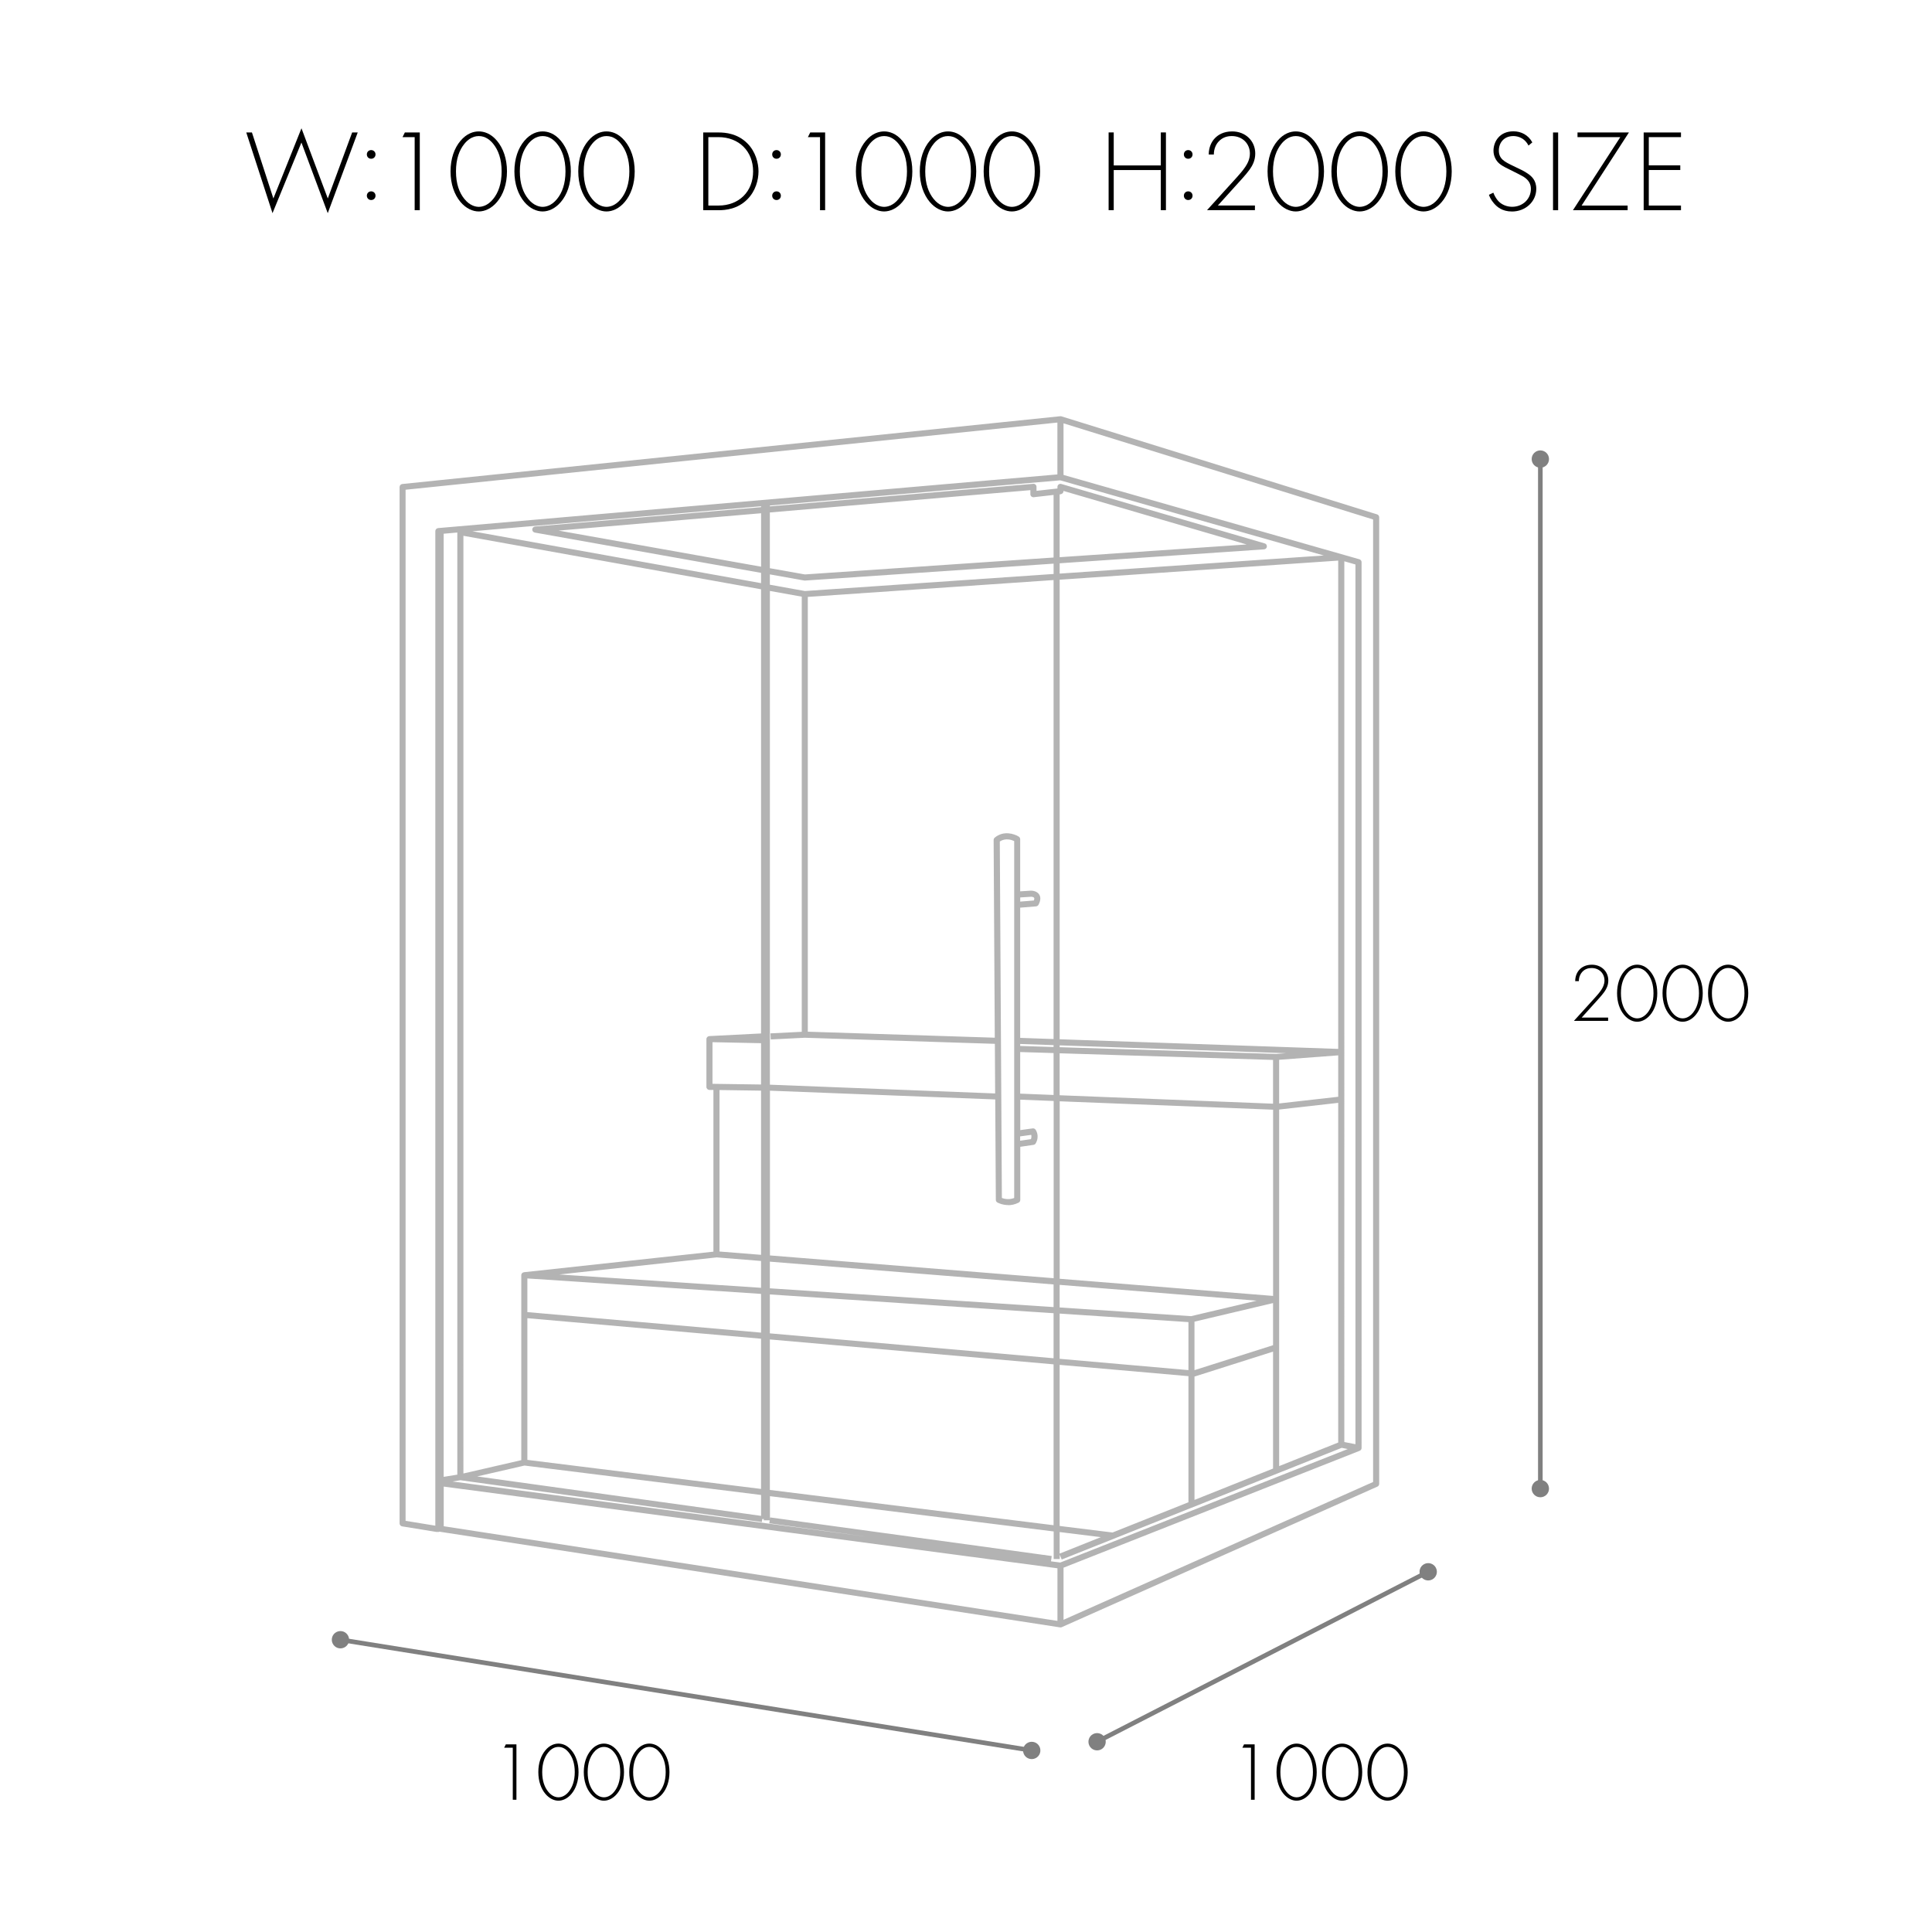 <?xml version="1.0" encoding="UTF-8"?>
<svg id="_レイヤー_2" data-name="レイヤー 2" xmlns="http://www.w3.org/2000/svg" viewBox="0 0 419 419">
  <defs>
    <style>
      .cls-1, .cls-2, .cls-3, .cls-4 {
        stroke-width: 0px;
      }

      .cls-2, .cls-5 {
        fill: none;
      }

      .cls-3 {
        fill: gray;
      }

      .cls-4 {
        fill: #b3b3b3;
      }

      .cls-5 {
        stroke: gray;
        stroke-miterlimit: 10;
      }
    </style>
  </defs>
  <g id="_レイヤー_1-2" data-name="レイヤー 1">
    <g>
      <g>
        <path class="cls-1" d="m111.21,379.03h-1.87l.36-.72h2.3v12.01h-.79v-11.29Z"/>
        <path class="cls-1" d="m123.94,379.6c.94,1.12,1.53,2.74,1.53,4.72s-.59,3.6-1.53,4.72c-.86,1.03-1.91,1.48-2.83,1.48s-1.96-.45-2.83-1.48c-.94-1.12-1.53-2.74-1.53-4.72s.59-3.6,1.53-4.72c.97-1.17,2.05-1.46,2.83-1.46s1.85.29,2.83,1.46Zm-.59,8.97c.77-.96,1.3-2.34,1.3-4.25s-.52-3.29-1.3-4.25c-.43-.54-1.17-1.21-2.23-1.21s-1.8.67-2.23,1.21c-.77.95-1.3,2.32-1.3,4.25s.52,3.29,1.3,4.25c.88,1.1,1.82,1.22,2.23,1.22s1.35-.13,2.23-1.22Z"/>
        <path class="cls-1" d="m133.8,379.6c.94,1.12,1.53,2.74,1.53,4.72s-.59,3.6-1.53,4.72c-.86,1.03-1.91,1.48-2.83,1.48s-1.96-.45-2.83-1.48c-.94-1.12-1.53-2.74-1.53-4.72s.59-3.6,1.53-4.72c.97-1.17,2.05-1.46,2.83-1.46s1.85.29,2.83,1.46Zm-.59,8.97c.77-.96,1.3-2.34,1.3-4.25s-.52-3.29-1.3-4.25c-.43-.54-1.17-1.21-2.23-1.21s-1.8.67-2.23,1.21c-.77.95-1.3,2.32-1.3,4.25s.52,3.29,1.3,4.25c.88,1.1,1.82,1.22,2.23,1.22s1.35-.13,2.23-1.22Z"/>
        <path class="cls-1" d="m143.66,379.6c.94,1.12,1.53,2.74,1.53,4.72s-.59,3.6-1.53,4.72c-.86,1.03-1.91,1.48-2.83,1.48s-1.96-.45-2.83-1.48c-.94-1.12-1.53-2.74-1.53-4.72s.59-3.6,1.53-4.72c.97-1.17,2.05-1.46,2.83-1.46s1.85.29,2.83,1.46Zm-.59,8.97c.77-.96,1.3-2.34,1.3-4.25s-.52-3.29-1.3-4.25c-.43-.54-1.17-1.21-2.23-1.21s-1.8.67-2.23,1.21c-.77.95-1.3,2.32-1.3,4.25s.52,3.29,1.3,4.25c.88,1.1,1.82,1.22,2.23,1.22s1.35-.13,2.23-1.22Z"/>
      </g>
      <g>
        <path class="cls-1" d="m271.31,379.03h-1.87l.36-.72h2.3v12.01h-.79v-11.29Z"/>
        <path class="cls-1" d="m284.03,379.6c.94,1.12,1.53,2.74,1.53,4.72s-.59,3.6-1.53,4.72c-.86,1.03-1.91,1.48-2.83,1.48s-1.96-.45-2.83-1.48c-.94-1.12-1.53-2.74-1.53-4.72s.59-3.6,1.53-4.72c.97-1.17,2.05-1.46,2.83-1.46s1.85.29,2.83,1.46Zm-.59,8.97c.77-.96,1.3-2.34,1.3-4.25s-.52-3.29-1.3-4.25c-.43-.54-1.17-1.21-2.23-1.21s-1.8.67-2.23,1.21c-.77.95-1.3,2.32-1.3,4.25s.52,3.29,1.3,4.25c.88,1.1,1.82,1.22,2.23,1.22s1.35-.13,2.23-1.22Z"/>
        <path class="cls-1" d="m293.9,379.6c.94,1.12,1.53,2.74,1.53,4.72s-.59,3.6-1.53,4.72c-.86,1.03-1.91,1.48-2.83,1.48s-1.96-.45-2.83-1.48c-.94-1.12-1.53-2.74-1.53-4.72s.59-3.6,1.53-4.72c.97-1.17,2.05-1.46,2.83-1.46s1.85.29,2.83,1.46Zm-.59,8.97c.77-.96,1.3-2.34,1.3-4.25s-.52-3.29-1.3-4.25c-.43-.54-1.17-1.21-2.23-1.21s-1.8.67-2.23,1.21c-.77.95-1.3,2.32-1.3,4.25s.52,3.29,1.3,4.25c.88,1.1,1.82,1.22,2.23,1.22s1.35-.13,2.23-1.22Z"/>
        <path class="cls-1" d="m303.76,379.6c.94,1.12,1.53,2.74,1.53,4.72s-.59,3.6-1.53,4.72c-.86,1.03-1.91,1.48-2.83,1.48s-1.96-.45-2.83-1.48c-.94-1.12-1.53-2.74-1.53-4.72s.59-3.6,1.53-4.72c.97-1.17,2.05-1.46,2.83-1.46s1.85.29,2.83,1.46Zm-.59,8.97c.77-.96,1.3-2.34,1.3-4.25s-.52-3.29-1.3-4.25c-.43-.54-1.17-1.21-2.23-1.21s-1.8.67-2.23,1.21c-.77.95-1.3,2.32-1.3,4.25s.52,3.29,1.3,4.25c.88,1.1,1.82,1.22,2.23,1.22s1.35-.13,2.23-1.22Z"/>
      </g>
      <path class="cls-4" d="m298.64,111.55l-68.45-21.26c-.09-.03-.18-.03-.26-.02h0s-142.68,14.7-142.68,14.7c-.34.03-.59.32-.59.66v224.75c0,.32.23.6.55.65l7.46,1.21h.42c.1,0,.2-.03.28-.07.04.01.07.03.11.04l134.42,20.73v-.02s.07.03.1.03c.09,0,.18-.02.27-.06l68.45-30.48c.24-.11.39-.34.39-.6V112.18c0-.29-.19-.54-.46-.63Zm-4.68,201.66l-2.41-.47V121.73l2.41.69v190.78Zm-64.15,19.05l8.93,1.11-8.93,3.56v-4.67Zm11.47.1l-11.47-1.42v-34.94l27.93,2.45v27.35l-16.46,6.56Zm-52.43,1.02l-90.72-12.08,1.72-.28,65.37,9.07.09-.65h.34v.27h1.28l-.09.65,22.01,3.02Zm34.84-225.71c.14.12.33.19.51.16l4.29-.49v13.57l-53.93,3.67-7.6-1.35v-12.09l56.5-4.84v.88c0,.19.08.37.22.49Zm6.37-.5c.33-.04.58-.32.58-.65v-.05l39.72,11.61-40.55,2.76v-13.63l.25-.03Zm-65,221.58l-61.57-8.55,10.26-2.36,51.31,6.38v4.53Zm0-205.85l-43.92-7.83,43.92-3.76v11.59Zm8.82,100.87l-6.79.34.07,1.32,7.39-.37,41.21,1.32.06,10.76-48.85-1.9v-107.08l6.91,1.24v94.37Zm44.77,37.6c.68,0,1.46-.14,2.26-.55.22-.11.36-.34.36-.59v-11.52l2.87-.42c.2-.03.38-.15.48-.33.93-1.63,0-2.92-.04-2.98-.14-.19-.39-.29-.62-.26l-2.69.37v-6.6l7.24.28v38.44l-61.53-4.94v-35.73l48.86,1.9.13,21.78c0,.24.13.46.34.57.06.03,1.02.56,2.35.56Zm-1.83-78.86c1.21-.83,2.54-.38,3.13-.11v77.41c-1.13.44-2.16.19-2.67,0l-.45-77.3Zm4.44,12.12l2.38-.15c.18,0,.55.08.64.24.05.08.05.27-.06.57l-2.96.24v-.9Zm54.84,86.42l-46.28-3.72v-38.49l46.28,1.82v40.39Zm-17.76,4.39l-28.53-1.89v-4.9l42.72,3.43-14.19,3.35Zm-103.82-59.42l10.53.22v8.96l-10.53-.15v-9.04Zm10.53,10.51v35.61l-9.01-.72v-35.02l9.01.13Zm-9.66,36.16l9.66.78v5.82l-43.76-2.89,34.1-3.7Zm-41.02,13.19l50.68,4.45v32.58l-50.68-6.3v-30.73Zm0-1.32v-7.3l50.68,3.35v8.4l-50.68-4.45Zm52.59-10.94l61.53,4.94v4.91l-61.53-4.07v-5.79Zm62.85-36.09v-9.1l46.28,1.44v9.49l-46.28-1.83Zm-8.56-9.37l7.24.22v9.09l-7.24-.29v-9.03Zm55.52.41l-46.96-1.46v-.4l49.09,1.7-2.12.16Zm-48.28-1.5l-7.24-.23v-.43l7.24.25v.4Zm-7.24,19.38l2.39-.33c.06.23.09.55-.06.93l-2.34.34v-.94Zm-56.2-22.32l-11.22.57c-.35.02-.63.31-.63.66v10.36c0,.36.29.65.65.66h.87v35.07l-41.08,4.46h0c-.14.03-.28.08-.38.17-.13.12-.21.3-.21.48v40.11l-12.55,2.89V116.2l64.55,11.6v96.31Zm1.91,56.6l61.53,4.07v9.77l-61.53-5.4v-8.44Zm62.85,4.15l27.93,1.85v10.41l-27.93-2.45v-9.8Zm29.24,1.75l17.04-4.03v9.14l-17.04,5.41v-10.52Zm18.36-56.79l12.81-.96v8.98l-12.81,1.45v-9.47Zm12.81-2.36l-60.41-2.09v-99.67l60.41-4.14v105.91Zm-61.73-2.14l-7.24-.25v-28.24l3.44-.28c.22-.02.42-.15.53-.35.46-.87.52-1.6.18-2.18-.5-.85-1.63-.88-1.8-.88h0l-2.35.15v-11.31c0-.23-.12-.44-.31-.56-.98-.62-3.33-1.37-5.22.23-.15.13-.23.31-.23.51l.25,42.87-40.55-1.3v-94.3l53.3-3.65v99.53Zm-53.93-97.16l-7.6-1.37v-2.24l7.45,1.33s.08.01.12.01c.01,0,.03,0,.05,0l53.92-3.67v2.24l-53.93,3.7Zm-9.51-18.19l-49.02,4.2c-.33.03-.59.3-.6.63-.01.33.22.62.54.68l49.08,8.74v2.23l-62.6-11.25,62.6-5.43v.19Zm-65.87,209.82l-2.96.48V115.75l2.96-.26v204.3Zm67.78-29.32l61.53,5.4v34.89l-61.53-7.65v-32.65Zm92.09,8.04s.03,0,.04,0l17-5.4v25.36l-17.04,6.8v-26.75Zm18.36-57.9l12.81-1.45v73.67l-12.81,5.11v-77.33Zm-47.6-116.23v-2.24l44.33-3.02c.32-.02.58-.27.61-.59.03-.32-.16-.61-.47-.7l-44.11-12.89c-.2-.06-.41-.02-.58.11-.17.12-.26.32-.26.53v.34l-4.54.51v-.86c0-.18-.08-.36-.21-.49s-.32-.19-.5-.17l-57.11,4.89v-.19l62.96-5.46,57.16,16.3-57.27,3.93Zm-135.4-9.19v215.67l-6.45-1.05V106.21l141.36-14.57v11.25l-134.31,11.64c-.34.03-.6.31-.6.66Zm1.82,207.19l133.1,17.72v11.41l-133.1-20.53v-8.6Zm133.68,16.47l-1.98-.26.16-1.15-61.06-8.37-.05.4v-5.01l61.53,7.65v5.99h1.32v-.94l.42,1.04,60.72-24.22,1.32.26-62.37,24.62Zm67.88-17.47l-67.14,29.89v-11.3l64.22-25.35c.25-.1.42-.34.42-.61V121.92c0-.29-.19-.55-.48-.63l-64.16-18.29v-11.19l67.14,20.85v208.71Z"/>
      <g>
        <line class="cls-5" x1="334.06" y1="99.47" x2="334.06" y2="322.94"/>
        <circle class="cls-3" cx="334.06" cy="99.56" r="1.88"/>
        <circle class="cls-3" cx="334.06" cy="322.84" r="1.88"/>
      </g>
      <g>
        <line class="cls-5" x1="73.74" y1="355.6" x2="223.85" y2="379.64"/>
        <path class="cls-3" d="m73.54,357.47c-1.02-.16-1.72-1.13-1.56-2.15.16-1.03,1.13-1.72,2.15-1.56,1.02.16,1.72,1.13,1.56,2.15-.16,1.03-1.13,1.72-2.15,1.56Z"/>
        <path class="cls-3" d="m223.46,381.48c1.02.16,1.99-.53,2.15-1.56.16-1.03-.53-1.99-1.56-2.15-1.02-.16-1.99.53-2.15,1.56-.16,1.03.53,1.99,1.56,2.15Z"/>
      </g>
      <g>
        <path class="cls-1" d="m54.64,28.73l4.65,14.31,6.09-15.22,5.71,15.22,5.28-14.31h1.21l-6.5,17.5-5.71-15.32-6.27,15.32-5.69-17.5h1.21Z"/>
        <path class="cls-1" d="m80.5,32.55c.53,0,.94.41.94.94s-.4.94-.94.94-.94-.4-.94-.94.4-.94.94-.94Zm0,8.95c.53,0,.94.4.94.94s-.4.94-.94.94-.94-.41-.94-.94.4-.94.94-.94Z"/>
        <path class="cls-1" d="m89.93,29.74h-2.63l.5-1.01h3.24v16.86h-1.11v-15.85Z"/>
        <path class="cls-1" d="m107.8,30.55c1.31,1.57,2.15,3.84,2.15,6.62s-.83,5.06-2.15,6.62c-1.21,1.44-2.68,2.07-3.97,2.07s-2.76-.63-3.97-2.07c-1.31-1.57-2.15-3.84-2.15-6.62s.83-5.06,2.15-6.62c1.37-1.64,2.88-2.05,3.97-2.05s2.6.4,3.97,2.05Zm-.83,12.59c1.09-1.34,1.82-3.29,1.82-5.97s-.73-4.63-1.82-5.97c-.61-.76-1.64-1.69-3.13-1.69s-2.53.94-3.13,1.69c-1.09,1.34-1.82,3.26-1.82,5.97s.73,4.63,1.82,5.97c1.24,1.54,2.55,1.72,3.13,1.72s1.9-.18,3.13-1.72Z"/>
        <path class="cls-1" d="m121.65,30.55c1.31,1.57,2.15,3.84,2.15,6.62s-.83,5.06-2.15,6.62c-1.21,1.44-2.68,2.07-3.97,2.07s-2.76-.63-3.97-2.07c-1.31-1.57-2.15-3.84-2.15-6.62s.83-5.06,2.15-6.62c1.37-1.64,2.88-2.05,3.97-2.05s2.6.4,3.97,2.05Zm-.83,12.59c1.09-1.34,1.82-3.29,1.82-5.97s-.73-4.63-1.82-5.97c-.61-.76-1.64-1.69-3.13-1.69s-2.53.94-3.13,1.69c-1.09,1.34-1.82,3.26-1.82,5.97s.73,4.63,1.82,5.97c1.24,1.54,2.55,1.72,3.13,1.72s1.9-.18,3.13-1.72Z"/>
        <path class="cls-1" d="m135.5,30.55c1.31,1.57,2.15,3.84,2.15,6.62s-.83,5.06-2.15,6.62c-1.21,1.44-2.68,2.07-3.97,2.07s-2.76-.63-3.97-2.07c-1.31-1.57-2.15-3.84-2.15-6.62s.83-5.06,2.15-6.62c1.37-1.64,2.88-2.05,3.97-2.05s2.6.4,3.97,2.05Zm-.83,12.59c1.09-1.34,1.82-3.29,1.82-5.97s-.73-4.63-1.82-5.97c-.61-.76-1.64-1.69-3.13-1.69s-2.53.94-3.13,1.69c-1.09,1.34-1.82,3.26-1.82,5.97s.73,4.63,1.82,5.97c1.24,1.54,2.55,1.72,3.13,1.72s1.9-.18,3.13-1.72Z"/>
        <path class="cls-1" d="m152.51,45.59v-16.86h3.34c1.49,0,4.1.23,6.22,2.35,1.79,1.79,2.43,4.25,2.43,6.09s-.63,4.27-2.43,6.07c-2.12,2.12-4.73,2.35-6.22,2.35h-3.34Zm1.11-1.01h2.2c4.45,0,7.51-3.03,7.51-7.41s-3.08-7.43-7.51-7.43h-2.2v14.84Z"/>
        <path class="cls-1" d="m168.41,32.55c.53,0,.94.41.94.94s-.4.94-.94.94-.94-.4-.94-.94.4-.94.94-.94Zm0,8.95c.53,0,.94.4.94.94s-.4.94-.94.94-.94-.41-.94-.94.4-.94.94-.94Z"/>
        <path class="cls-1" d="m177.84,29.74h-2.63l.5-1.01h3.24v16.86h-1.11v-15.85Z"/>
        <path class="cls-1" d="m195.71,30.55c1.31,1.57,2.15,3.84,2.15,6.62s-.83,5.06-2.15,6.62c-1.21,1.44-2.68,2.07-3.97,2.07s-2.76-.63-3.97-2.07c-1.31-1.57-2.15-3.84-2.15-6.62s.83-5.06,2.15-6.62c1.37-1.64,2.88-2.05,3.97-2.05s2.6.4,3.97,2.05Zm-.83,12.59c1.09-1.34,1.82-3.29,1.82-5.97s-.73-4.63-1.82-5.97c-.61-.76-1.64-1.69-3.13-1.69s-2.53.94-3.13,1.69c-1.09,1.34-1.82,3.26-1.82,5.97s.73,4.63,1.82,5.97c1.24,1.54,2.55,1.72,3.13,1.72s1.9-.18,3.13-1.72Z"/>
        <path class="cls-1" d="m209.57,30.55c1.31,1.57,2.15,3.84,2.15,6.62s-.83,5.06-2.15,6.62c-1.21,1.44-2.68,2.07-3.97,2.07s-2.76-.63-3.97-2.07c-1.31-1.57-2.15-3.84-2.15-6.62s.83-5.06,2.15-6.62c1.37-1.64,2.88-2.05,3.97-2.05s2.6.4,3.97,2.05Zm-.83,12.59c1.09-1.34,1.82-3.29,1.82-5.97s-.73-4.63-1.82-5.97c-.61-.76-1.64-1.69-3.13-1.69s-2.53.94-3.13,1.69c-1.09,1.34-1.82,3.26-1.82,5.97s.73,4.63,1.82,5.97c1.24,1.54,2.55,1.72,3.13,1.72s1.9-.18,3.13-1.72Z"/>
        <path class="cls-1" d="m223.42,30.55c1.31,1.57,2.15,3.84,2.15,6.62s-.83,5.06-2.15,6.62c-1.21,1.44-2.68,2.07-3.97,2.07s-2.76-.63-3.97-2.07c-1.31-1.57-2.15-3.84-2.15-6.62s.83-5.06,2.15-6.62c1.37-1.64,2.88-2.05,3.97-2.05s2.6.4,3.97,2.05Zm-.83,12.59c1.09-1.34,1.82-3.29,1.82-5.97s-.73-4.63-1.82-5.97c-.61-.76-1.64-1.69-3.13-1.69s-2.53.94-3.13,1.69c-1.09,1.34-1.82,3.26-1.82,5.97s.73,4.63,1.82,5.97c1.24,1.54,2.55,1.72,3.13,1.72s1.9-.18,3.13-1.72Z"/>
        <path class="cls-1" d="m241.54,35.88h10.21v-7.16h1.11v16.86h-1.11v-8.7h-10.21v8.7h-1.11v-16.86h1.11v7.16Z"/>
        <path class="cls-1" d="m257.69,32.55c.53,0,.94.41.94.94s-.4.94-.94.94-.94-.4-.94-.94.4-.94.94-.94Zm0,8.95c.53,0,.94.4.94.94s-.4.94-.94.94-.94-.41-.94-.94.4-.94.94-.94Z"/>
        <path class="cls-1" d="m261.76,45.59l6.47-7.13c.58-.66,1.24-1.37,1.85-2.28.48-.73.99-1.69.99-2.88,0-2.12-1.59-3.79-3.92-3.79-.91,0-2.02.23-2.91,1.24-.51.56-.99,1.52-.99,2.76h-1.11c0-1.52.58-2.76,1.34-3.54.73-.76,1.92-1.47,3.74-1.47,2.91,0,5.01,2.07,5.01,4.8,0,1.44-.56,2.55-1.21,3.46-.38.53-1.01,1.29-1.49,1.82l-5.41,5.99h8.04v1.01h-10.39Z"/>
        <path class="cls-1" d="m284.99,30.55c1.31,1.57,2.15,3.84,2.15,6.62s-.83,5.06-2.15,6.62c-1.21,1.44-2.68,2.07-3.97,2.07s-2.76-.63-3.97-2.07c-1.31-1.57-2.15-3.84-2.15-6.62s.83-5.06,2.15-6.62c1.37-1.64,2.88-2.05,3.97-2.05s2.6.4,3.97,2.05Zm-.83,12.59c1.09-1.34,1.82-3.29,1.82-5.97s-.73-4.63-1.82-5.97c-.61-.76-1.64-1.69-3.13-1.69s-2.53.94-3.13,1.69c-1.09,1.34-1.82,3.26-1.82,5.97s.73,4.63,1.82,5.97c1.24,1.54,2.55,1.72,3.13,1.72s1.9-.18,3.13-1.72Z"/>
        <path class="cls-1" d="m298.84,30.55c1.31,1.57,2.15,3.84,2.15,6.62s-.83,5.06-2.15,6.62c-1.21,1.44-2.68,2.07-3.97,2.07s-2.76-.63-3.97-2.07c-1.31-1.57-2.15-3.84-2.15-6.62s.83-5.06,2.15-6.62c1.37-1.64,2.88-2.05,3.97-2.05s2.6.4,3.97,2.05Zm-.83,12.59c1.09-1.34,1.82-3.29,1.82-5.97s-.73-4.63-1.82-5.97c-.61-.76-1.64-1.69-3.13-1.69s-2.53.94-3.13,1.69c-1.09,1.34-1.82,3.26-1.82,5.97s.73,4.63,1.82,5.97c1.24,1.54,2.55,1.72,3.13,1.72s1.9-.18,3.13-1.72Z"/>
        <path class="cls-1" d="m312.69,30.55c1.31,1.57,2.15,3.84,2.15,6.62s-.83,5.06-2.15,6.62c-1.21,1.44-2.68,2.07-3.97,2.07s-2.76-.63-3.97-2.07c-1.31-1.57-2.15-3.84-2.15-6.62s.83-5.06,2.15-6.62c1.37-1.64,2.88-2.05,3.97-2.05s2.6.4,3.97,2.05Zm-.83,12.59c1.09-1.34,1.82-3.29,1.82-5.97s-.73-4.63-1.82-5.97c-.61-.76-1.64-1.69-3.13-1.69s-2.53.94-3.13,1.69c-1.09,1.34-1.82,3.26-1.82,5.97s.73,4.63,1.82,5.97c1.24,1.54,2.55,1.72,3.13,1.72s1.9-.18,3.13-1.72Z"/>
        <path class="cls-1" d="m331.5,31.58c-1.04-2.02-2.86-2.07-3.31-2.07-2,0-3.13,1.44-3.13,3.14,0,1.82,1.26,2.43,2.96,3.26,1.67.81,2.5,1.16,3.36,1.77.73.51,1.8,1.39,1.8,3.26,0,2.83-2.38,4.93-5.26,4.93-2.17,0-3.29-1.04-3.92-1.77-.66-.76-.94-1.42-1.09-1.85l.96-.46c.23.66.66,1.31.91,1.62.76.96,2,1.44,3.16,1.44,2.28,0,4.07-1.67,4.07-3.89,0-.91-.35-1.87-1.64-2.66-.48-.28-1.47-.78-2.86-1.47-1.67-.81-2.5-1.26-3.08-2.23-.38-.63-.53-1.26-.53-1.92,0-1.95,1.31-4.2,4.32-4.2,1.69,0,3.24.81,4.1,2.4l-.81.68Z"/>
        <path class="cls-1" d="m337.92,28.73v16.86h-1.11v-16.86h1.11Z"/>
        <path class="cls-1" d="m343,44.58h9.99v1.01h-11.86l10.27-15.85h-9.28v-1.01h11.15l-10.26,15.85Z"/>
        <path class="cls-1" d="m364.56,29.74h-6.98v6.12h6.83v1.01h-6.83v7.71h6.98v1.01h-8.09v-16.86h8.09v1.01Z"/>
      </g>
      <g>
        <path class="cls-1" d="m341.35,221.39l4.61-5.08c.41-.47.88-.97,1.31-1.62.34-.52.7-1.21.7-2.05,0-1.51-1.13-2.7-2.79-2.7-.65,0-1.44.16-2.07.88-.36.4-.7,1.08-.7,1.96h-.79c0-1.08.41-1.96.95-2.52.52-.54,1.37-1.04,2.67-1.04,2.07,0,3.56,1.48,3.56,3.42,0,1.03-.4,1.82-.86,2.47-.27.38-.72.92-1.06,1.3l-3.85,4.27h5.73v.72h-7.4Z"/>
        <path class="cls-1" d="m357.89,210.67c.94,1.12,1.53,2.74,1.53,4.72s-.59,3.6-1.53,4.72c-.86,1.03-1.91,1.48-2.83,1.48s-1.96-.45-2.83-1.48c-.94-1.12-1.53-2.74-1.53-4.72s.59-3.6,1.53-4.72c.97-1.17,2.05-1.46,2.83-1.46s1.85.29,2.83,1.46Zm-.59,8.97c.77-.96,1.3-2.34,1.3-4.25s-.52-3.29-1.3-4.25c-.43-.54-1.17-1.21-2.23-1.21s-1.8.67-2.23,1.21c-.77.95-1.3,2.32-1.3,4.25s.52,3.29,1.3,4.25c.88,1.1,1.82,1.22,2.23,1.22s1.35-.13,2.23-1.22Z"/>
        <path class="cls-1" d="m367.75,210.67c.94,1.12,1.53,2.74,1.53,4.72s-.59,3.6-1.53,4.72c-.86,1.03-1.91,1.48-2.83,1.48s-1.96-.45-2.83-1.48c-.94-1.12-1.53-2.74-1.53-4.72s.59-3.6,1.53-4.72c.97-1.17,2.05-1.46,2.83-1.46s1.85.29,2.83,1.46Zm-.59,8.97c.77-.96,1.3-2.34,1.3-4.25s-.52-3.29-1.3-4.25c-.43-.54-1.17-1.21-2.23-1.21s-1.8.67-2.23,1.21c-.77.95-1.3,2.32-1.3,4.25s.52,3.29,1.3,4.25c.88,1.1,1.82,1.22,2.23,1.22s1.35-.13,2.23-1.22Z"/>
        <path class="cls-1" d="m377.62,210.67c.94,1.12,1.53,2.74,1.53,4.72s-.59,3.6-1.53,4.72c-.86,1.03-1.91,1.48-2.83,1.48s-1.96-.45-2.83-1.48c-.94-1.12-1.53-2.74-1.53-4.72s.59-3.6,1.53-4.72c.97-1.17,2.05-1.46,2.83-1.46s1.85.29,2.83,1.46Zm-.59,8.97c.77-.96,1.3-2.34,1.3-4.25s-.52-3.29-1.3-4.25c-.43-.54-1.17-1.21-2.23-1.21s-1.8.67-2.23,1.21c-.77.95-1.3,2.32-1.3,4.25s.52,3.29,1.3,4.25c.88,1.1,1.82,1.22,2.23,1.22s1.35-.13,2.23-1.22Z"/>
      </g>
      <rect class="cls-2" width="419" height="419"/>
      <g>
        <line class="cls-5" x1="237.84" y1="377.78" x2="309.82" y2="340.83"/>
        <path class="cls-3" d="m238.79,379.41c-.92.47-2.06.11-2.53-.81-.47-.92-.11-2.06.81-2.53.92-.47,2.06-.11,2.53.81.47.92.11,2.06-.81,2.53Z"/>
        <path class="cls-3" d="m310.6,342.55c.92-.47,1.29-1.61.81-2.53-.47-.92-1.61-1.29-2.53-.81-.92.47-1.29,1.61-.81,2.53.47.92,1.61,1.29,2.53.81Z"/>
      </g>
    </g>
  </g>
</svg>